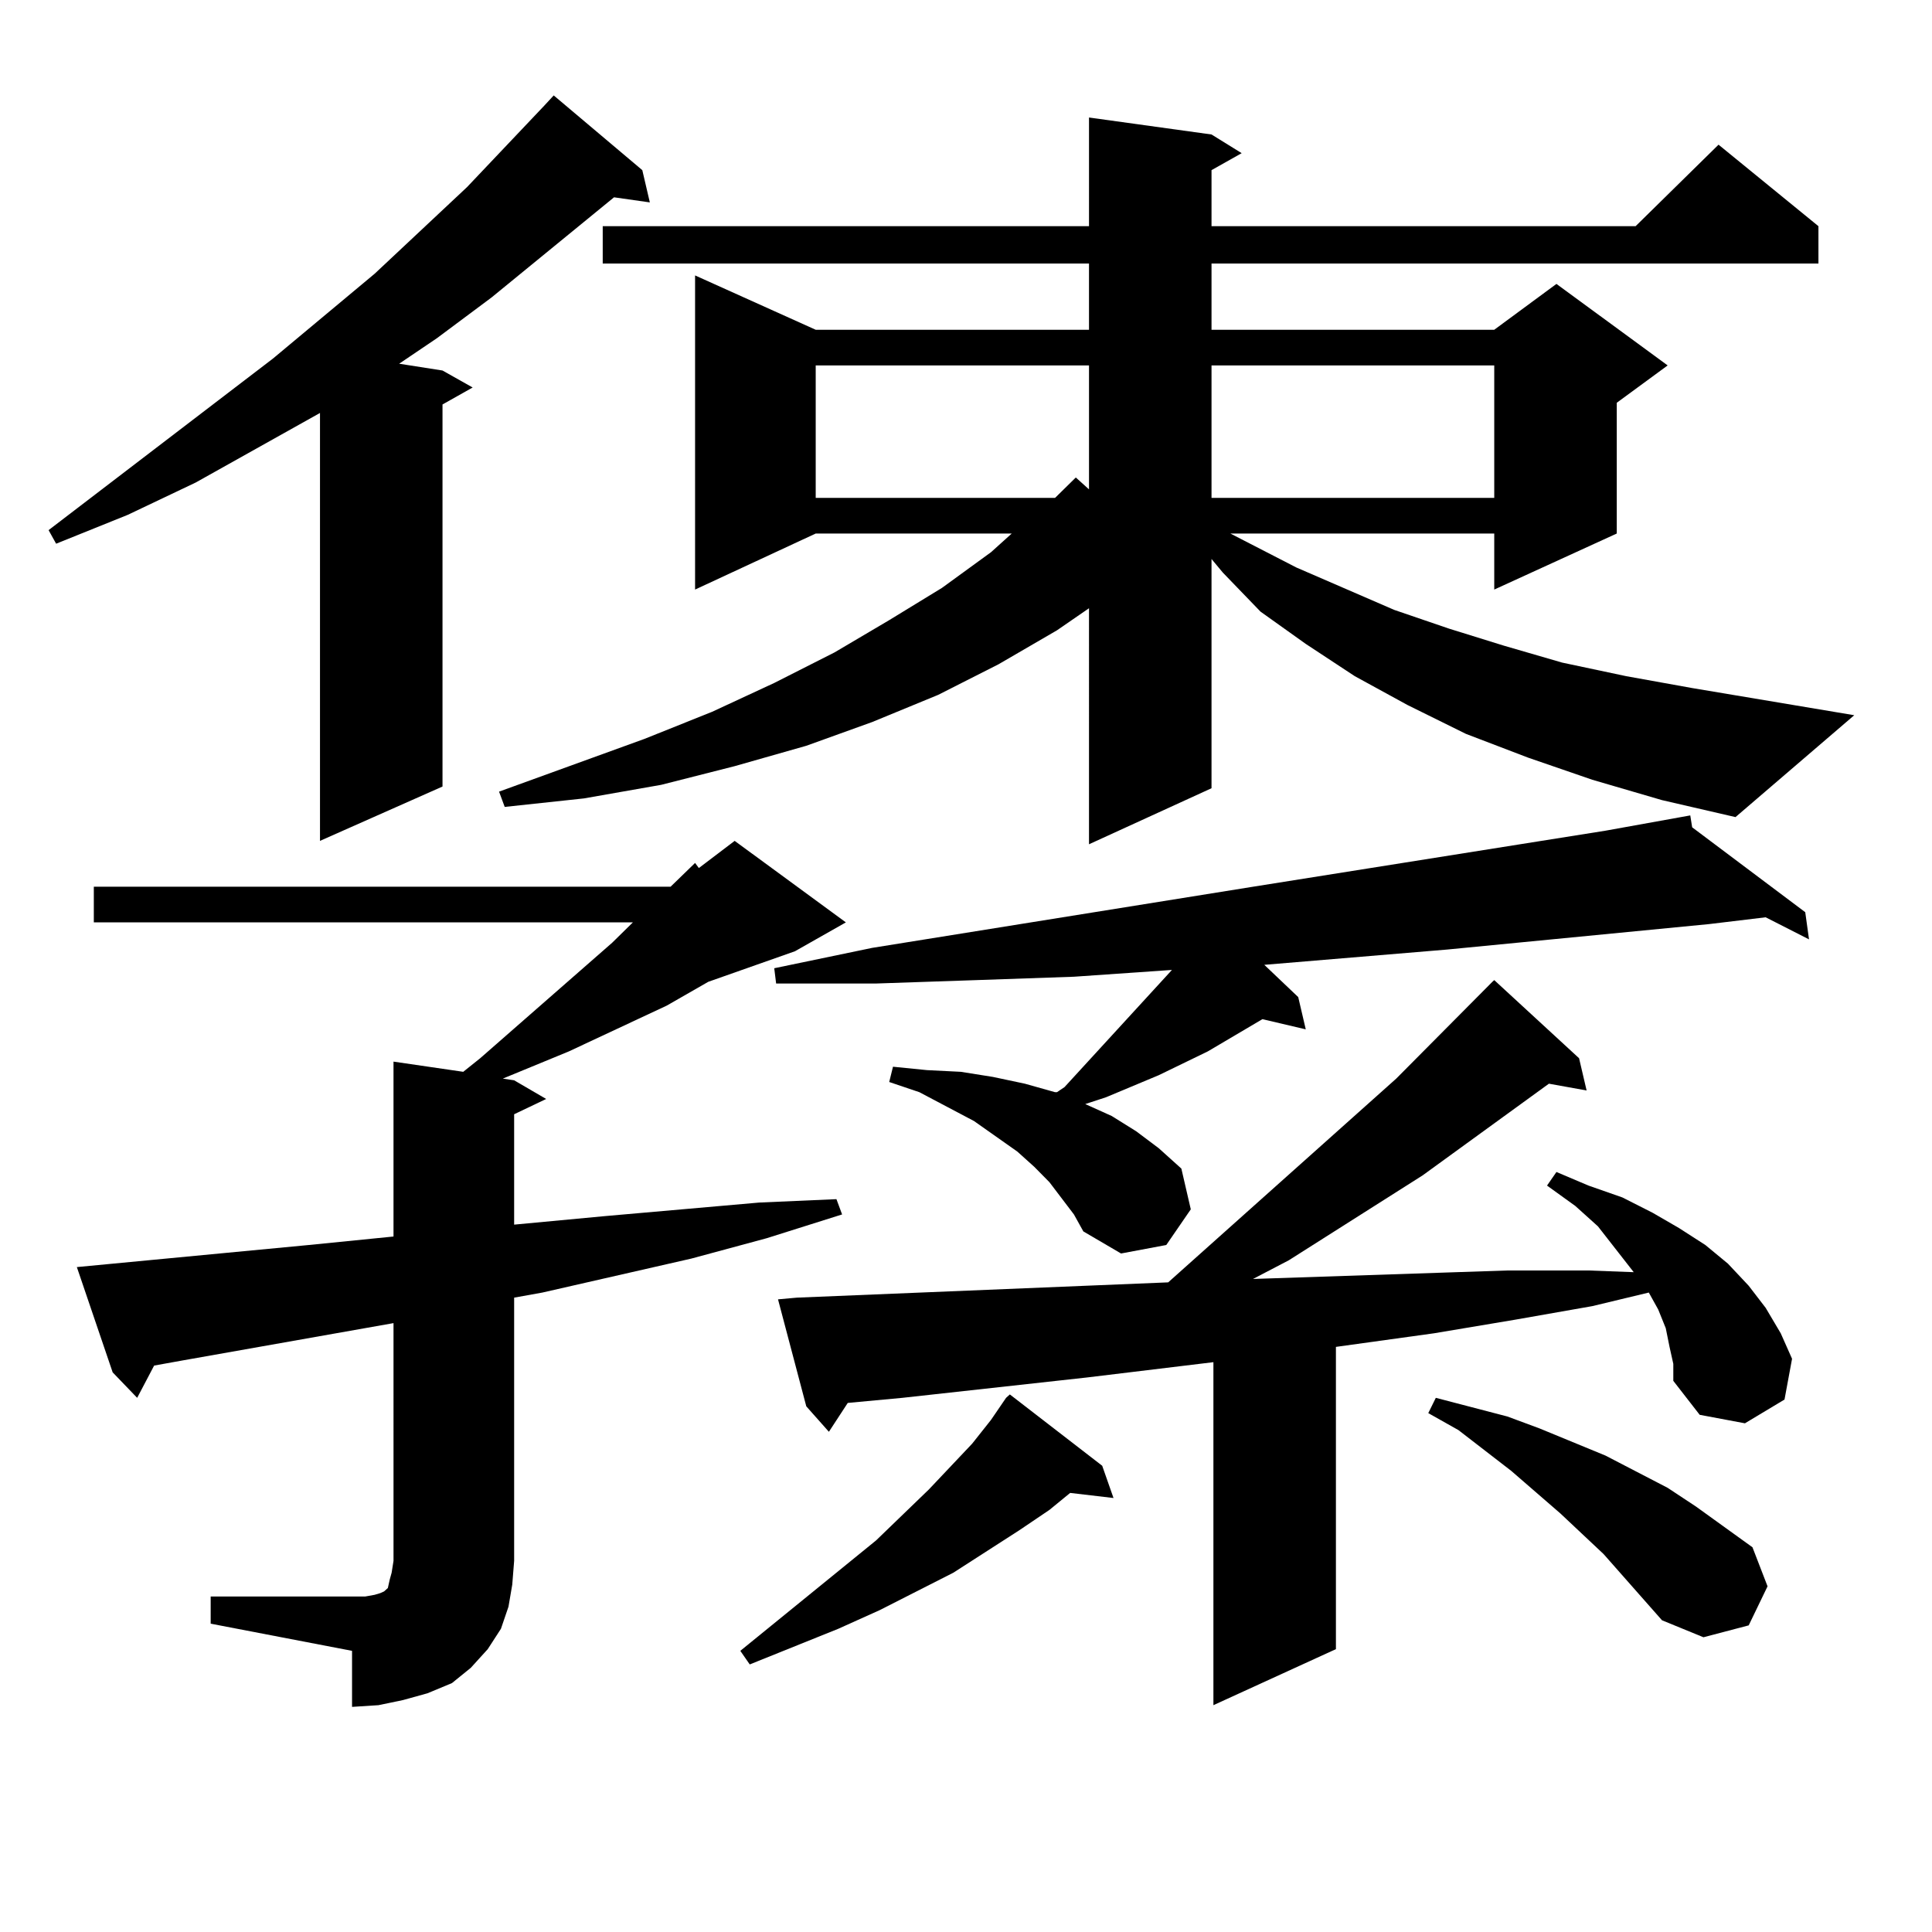<?xml version="1.0" encoding="utf-8"?>
<!-- Generator: Adobe Illustrator 16.0.0, SVG Export Plug-In . SVG Version: 6.00 Build 0)  -->
<!DOCTYPE svg PUBLIC "-//W3C//DTD SVG 1.1//EN" "http://www.w3.org/Graphics/SVG/1.1/DTD/svg11.dtd">
<svg version="1.1" id="图层_1" xmlns="http://www.w3.org/2000/svg" xmlns:xlink="http://www.w3.org/1999/xlink" x="0px" y="0px"
	 width="1000px" height="1000px" viewBox="0 0 1000 1000" enable-background="new 0 0 1000 1000" xml:space="preserve">
<path d="M332.455,88.066l3.902,16.699l-18.536-2.637l-63.413,51.855l-28.292,21.094l-19.512,13.184l22.438,3.516l15.609,8.789
	l-15.609,8.789v197.754l-63.413,28.125V213.75l-64.389,36.035L66.12,266.484l-37.072,14.941l-3.902-7.031l116.095-88.77
	l52.682-43.945l47.804-44.824l39.999-42.188l4.878-5.273L332.455,88.066z M109.046,826.348h79.998l4.878-0.879l2.927-0.879
	l1.951-0.879l0.976-0.879l0.976-0.879l0.976-4.395l0.976-3.516l0.976-6.152V684.844L94.412,704.18l-14.634,2.637l-8.78,16.699
	l-12.683-13.184L39.779,655.84l119.997-11.426l43.901-4.395v-90.527l36.097,5.273l8.78-7.031l68.291-59.766l10.731-10.547H48.56
	v-18.457h298.529l12.683-12.305l1.951,2.637l18.536-14.063l57.56,42.188l-26.341,14.941l-44.877,15.82l-21.463,12.305l-50.73,23.73
	l-34.146,14.063l5.854,0.879l16.585,9.668l-16.585,7.91v57.129l46.828-4.395l79.998-7.031l39.999-1.758l2.927,7.91l-39.023,12.305
	l-39.023,10.547l-77.071,17.578l-14.634,2.637v136.23l-0.976,12.305l-1.951,11.426l-3.902,11.426l-6.829,10.547l-8.78,9.668
	l-9.756,7.91l-12.683,5.273l-12.683,3.516l-12.683,2.637l-13.658,0.879v-29.004l-73.169-14.063V826.348z M824.15,403.594
	l-33.17-11.426l-32.194-12.305l-30.243-14.941l-27.316-14.941l-25.365-16.699l-23.414-16.699l-19.512-20.215l-5.854-7.031v118.652
	l-63.413,29.004V314.824l-16.585,11.426l-30.243,17.578l-31.219,15.82l-34.146,14.063l-34.146,12.305l-37.072,10.547l-38.048,9.668
	l-39.999,7.031l-40.975,4.395l-2.927-7.91l75.12-27.246l35.121-14.063l32.194-14.941l31.219-15.82l28.292-16.699l27.316-16.699
	l25.365-18.457l10.731-9.668H422.209l-62.438,29.004V142.559l62.438,28.125h141.46v-34.277H311.968V117.07h251.701V60.82
	l63.413,8.789l15.609,9.668l-15.609,8.789v29.004h219.507l42.926-42.188l51.706,42.188v19.336H627.082v34.277H773.42l32.194-23.73
	l57.56,42.188l-26.341,19.336v67.676l-63.413,29.004v-29.004H636.838l34.146,17.578l50.73,21.973l28.292,9.668l28.292,8.789
	l30.243,8.789l33.17,7.031l34.146,6.152l83.9,14.063l-61.462,52.734l-38.048-8.789L824.15,403.594z M570.498,758.672l5.854,16.699
	l-22.438-2.637l-10.731,8.789l-15.609,10.547l-34.146,21.973l-38.048,19.336l-21.463,9.668l-45.853,18.457l-4.878-7.031
	l70.242-57.129l27.316-26.367l22.438-23.73l9.756-12.305l7.805-11.426l1.951-1.758L570.498,758.672z M555.864,628.594
	l-12.683-16.699l-7.805-7.91l-8.78-7.91l-22.438-15.82l-28.292-14.941l-15.609-5.273l1.951-7.91l17.561,1.758l17.561,0.879
	l16.585,2.637l16.585,3.516l15.609,4.395h0.976l3.902-2.637l55.608-60.645l-50.73,3.516l-50.73,1.758l-51.706,1.758h-51.706
	l-0.976-7.91l50.73-10.547l197.068-31.641l182.435-29.004l43.901-7.91l0.976,6.152l58.535,43.945l1.951,14.063l-22.438-11.426
	l-29.268,3.516L749.03,491.484l-94.632,7.91l17.561,16.699l3.902,16.699l-22.438-5.273l-28.292,16.699l-25.365,12.305
	l-27.316,11.426l-10.731,3.516l13.658,6.152l12.683,7.91l11.707,8.789l11.707,10.547l4.878,21.094l-12.683,18.457l-23.414,4.395
	l-19.512-11.426L555.864,628.594z M864.149,697.148l-1.951-9.668l-3.902-9.668l-4.878-8.789l-29.268,7.031l-39.999,7.031
	l-41.95,7.031l-50.73,7.031v156.445l-63.413,29.004V705.059l-65.364,7.91l-95.607,10.547l-28.292,2.637l-9.756,14.941
	l-11.707-13.184l-14.634-55.371l9.756-0.879l192.19-7.91l118.046-105.469l49.755-50.098l0.976-0.879l43.901,40.43l3.902,16.699
	l-19.512-3.516l-65.364,47.461l-69.267,43.945l-18.536,9.668l131.704-4.395h41.95l23.414,0.879l-18.536-23.73l-11.707-10.547
	l-14.634-10.547l4.878-7.031l16.585,7.031l17.561,6.152l15.609,7.91l13.658,7.91l13.658,8.789l11.707,9.668l10.731,11.426
	l8.78,11.426l7.805,13.184l5.854,13.184l-3.902,21.094l-20.487,12.305l-23.414-4.395l-13.658-17.578v-8.789L864.149,697.148z
	 M422.209,189.141v68.555h123.899l10.731-10.547l6.829,6.152v-64.16H422.209z M627.082,189.141v68.555H773.42v-68.555H627.082z
	 M860.247,838.652l-30.243-34.277l-22.438-21.094L782.2,761.309l-27.316-21.094l-15.609-8.789l3.902-7.91l37.072,9.668l16.585,6.152
	l34.146,14.063l32.194,16.699l14.634,9.668l29.268,21.094l7.805,20.215l-9.756,20.215l-23.414,6.152L860.247,838.652z"/>
</svg>
